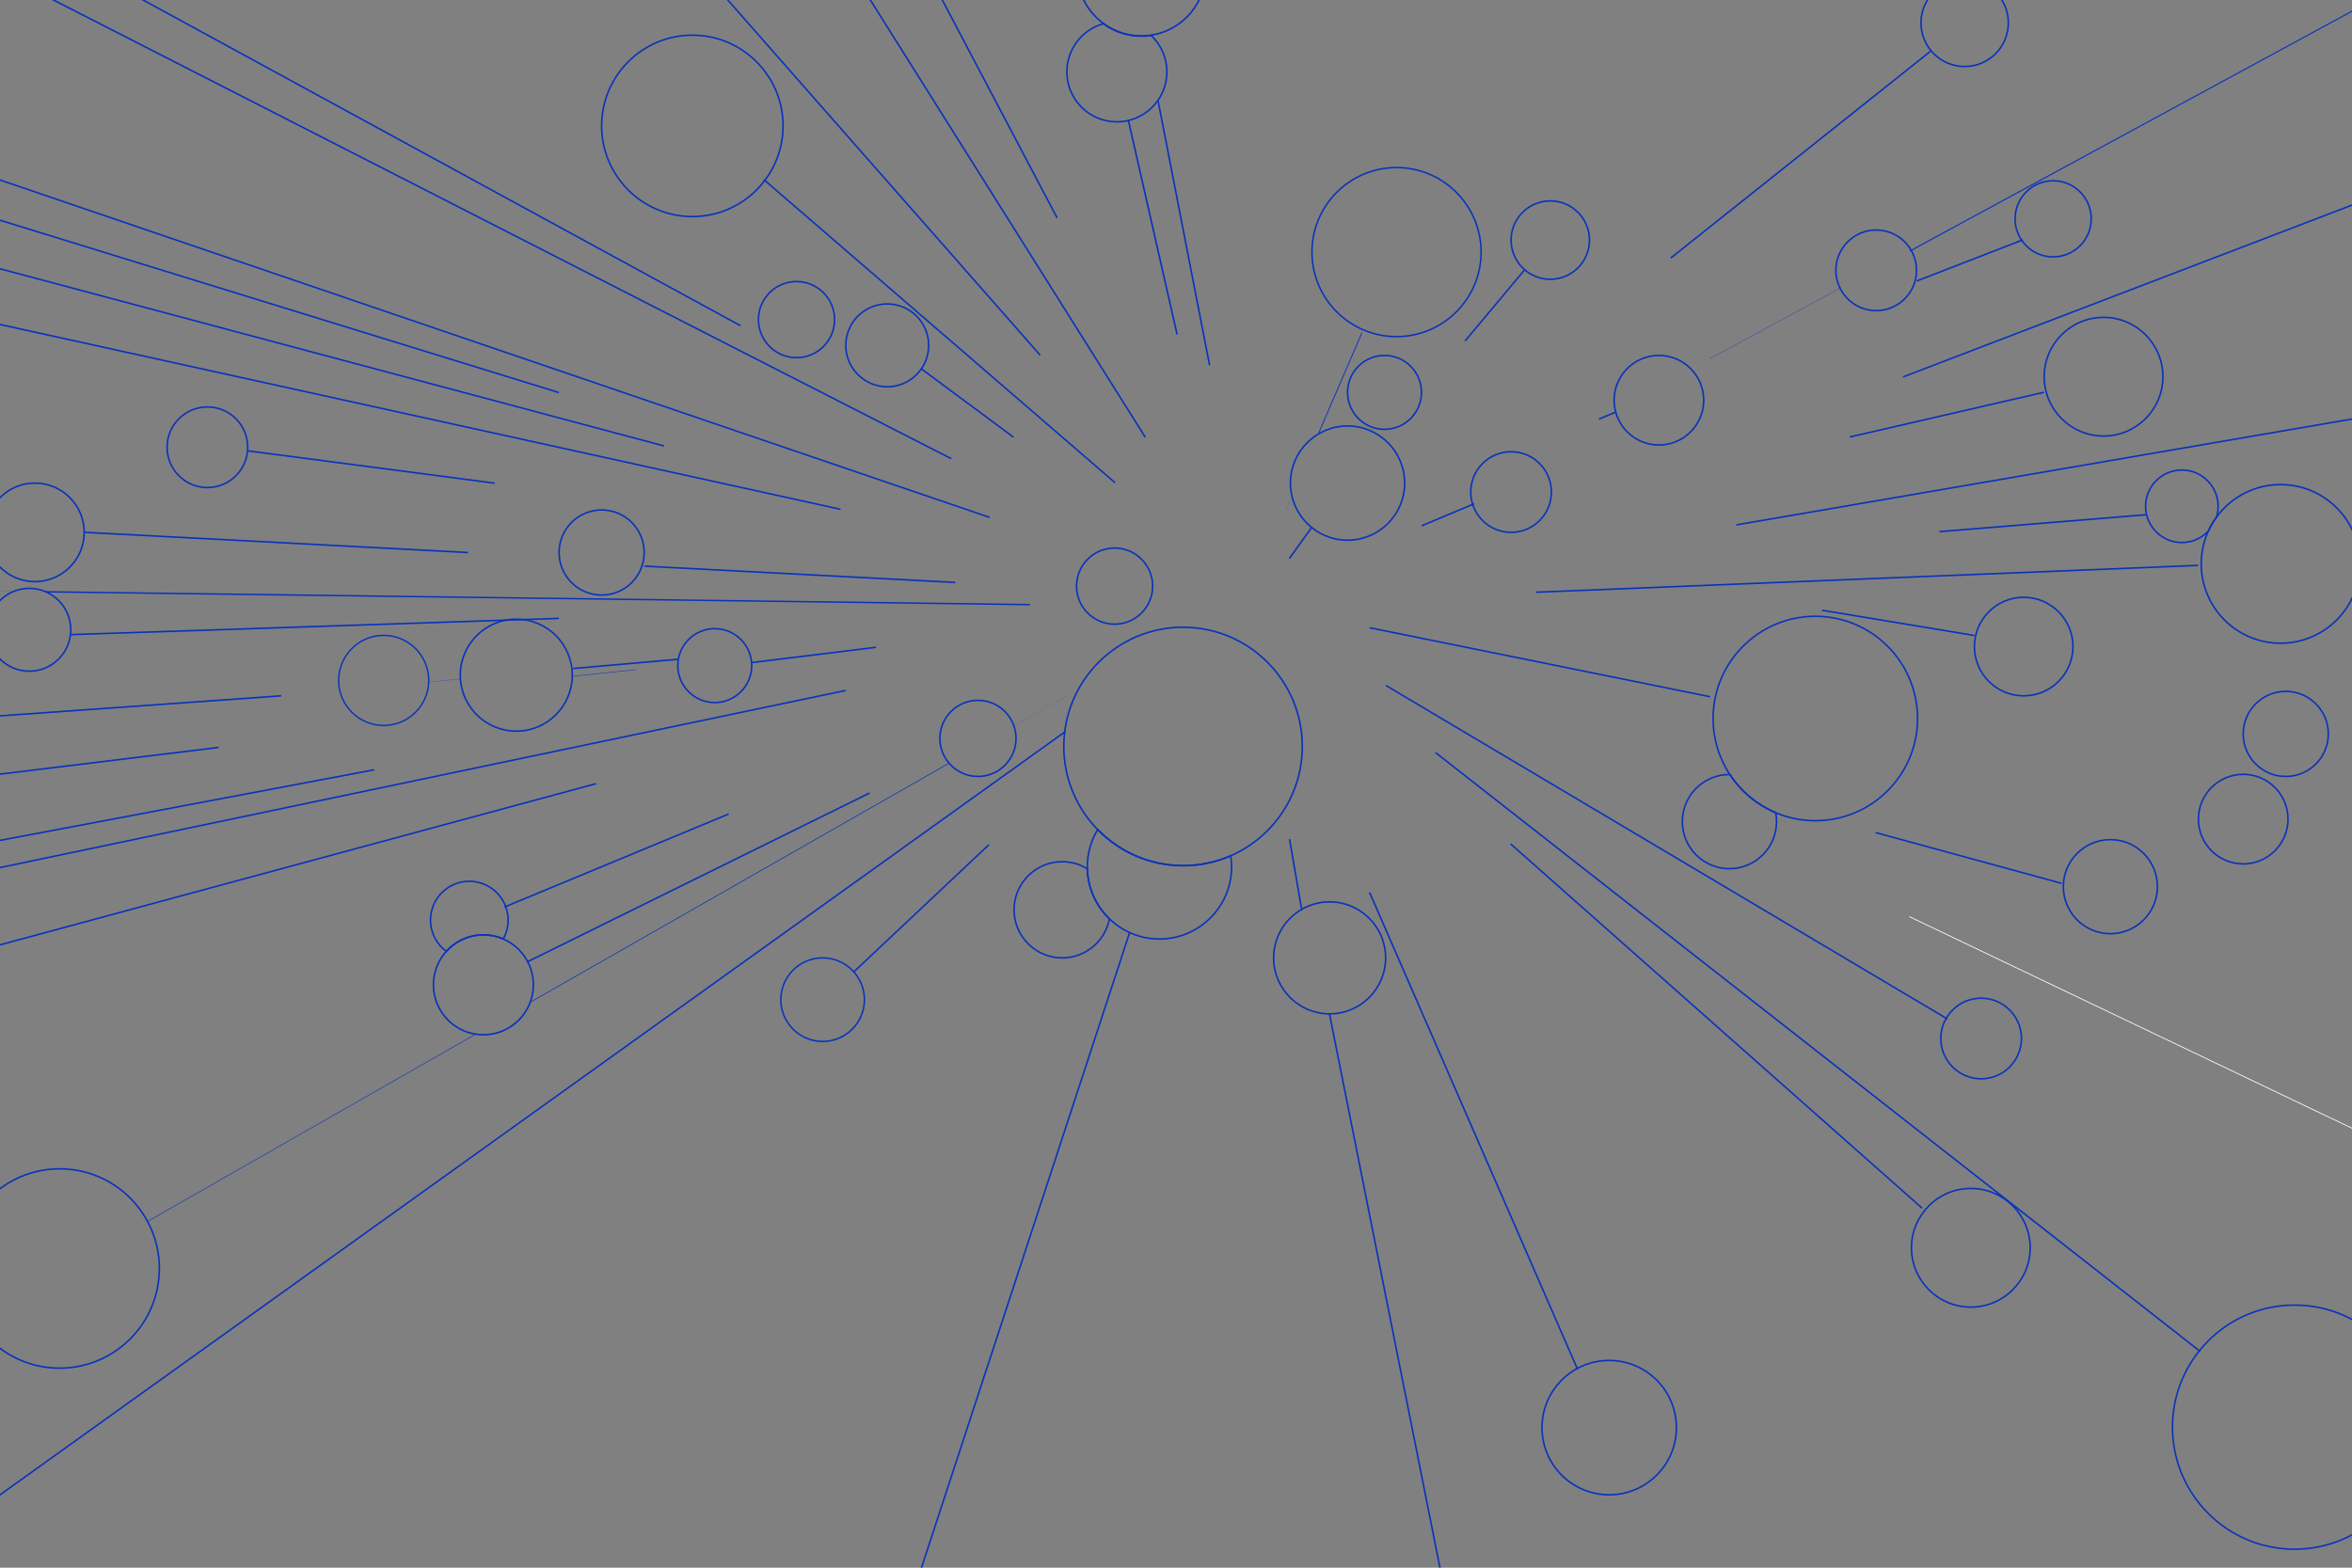 <svg xmlns="http://www.w3.org/2000/svg" xmlns:xlink="http://www.w3.org/1999/xlink" version="1.1" width="3000"
     height="2000" viewBox="0 0 3000 2000" xml:space="preserve">
<rect x="0" y="0" width="3000" height="2000" fill="#808080" stroke="none"/>
<desc>Created with Fabric.js 5.3.0</desc>
    <defs>
        <style>
            .cls-1 {
            fill: none;
            stroke: #0833BC;
            stroke-miterlimit: 10;
            stroke-width:2px;
            }
        </style>
    </defs>
    <g transform="matrix(1 0 0 1 667.032 1429.07)" id="BJGN1LhWOM0h76NCX0o-v">
<path class="cls-1"
      vector-effect="non-scaling-stroke" transform=" translate(0, 0)" d="M 691.168 -495.278 L -691.168 495.278"
      stroke-linecap="round"/>
</g>
    <g transform="matrix(1 0 0 1 76.106 1618.306)" id="5TnL6tO7PB7k1FR4fOzY2">
<path class="cls-1"
      vector-effect="non-scaling-stroke" transform=" translate(-127.143, -127.143)"
      d="M 127.143 0 C 197.326 0 254.286 56.96 254.286 127.143 C 254.286 197.326 197.326 254.286 127.143 254.286 C 56.96 254.286 0 197.326 0 127.143 C 0 56.96 56.96 0 127.143 0 z"
      stroke-linecap="round"/>
</g>
    <g transform="matrix(1 0 0 1 883.106 160.592)" id="aIb-YbWuFKIKHatnmKx4L">
<path class="cls-1"
      vector-effect="non-scaling-stroke" transform=" translate(-115.714, -115.714)"
      d="M 115.714 0 C 179.589 0 231.429 51.84 231.429 115.714 C 231.429 179.589 179.589 231.429 115.714 231.429 C 51.84 231.429 0 179.589 0 115.714 C 0 51.84 51.84 0 115.714 0 z"
      stroke-linecap="round"/>
</g>
    <g transform="matrix(1 0 0 1 1015.963 407.735)" id="pODCowZEmw0nONvTeQjzu">
<path class="cls-1"
      vector-effect="non-scaling-stroke" transform=" translate(-48.571, -48.571)"
      d="M 48.571 0 C 75.383 0 97.143 21.76 97.143 48.571 C 97.143 75.383 75.383 97.143 48.571 97.143 C 21.76 97.143 0 75.383 0 48.571 C 0 21.76 21.76 0 48.571 0 z"
      stroke-linecap="round"/>
</g>
    <g transform="matrix(1 0 0 1 1131.677 440.592)" id="vr5tsgMcoFRnFzcS90SDC">
<path class="cls-1"
      vector-effect="non-scaling-stroke" transform=" translate(-52.857, -52.857)"
      d="M 52.857 0 C 82.034 0 105.714 23.68 105.714 52.857 C 105.714 82.034 82.034 105.714 52.857 105.714 C 23.68 105.714 0 82.034 0 52.857 C 0 23.68 23.68 0 52.857 0 z"
      stroke-linecap="round"/>
</g>
    <g transform="matrix(1 0 0 1 767.392 704.877)" id="egzEoBZSWYK_wUotqc8U2">
<path class="cls-1"
      vector-effect="non-scaling-stroke" transform=" translate(-54.286, -54.286)"
      d="M 54.286 0 C 84.251 0 108.571 24.32 108.571 54.286 C 108.571 84.251 84.251 108.571 54.286 108.571 C 24.32 108.571 0 84.251 0 54.286 C 0 24.32 24.32 0 54.286 0 z"
      stroke-linecap="round"/>
</g>
    <g transform="matrix(1 0 0 1 264.534 570.592)" id="fptEQgjSoKAlv1POR2pLf">
<path class="cls-1"
      vector-effect="non-scaling-stroke" transform=" translate(-51.429, -51.429)"
      d="M 51.429 0 C 79.817 0 102.857 23.04 102.857 51.429 C 102.857 79.817 79.817 102.857 51.429 102.857 C 23.04 102.857 0 79.817 0 51.429 C 0 23.04 23.04 0 51.429 0 z"
      stroke-linecap="round"/>
</g>
    <g transform="matrix(1 0 0 1 44.534 679.163)" id="m5m3Z5OC-VFMY5AhTkh0v">
<path class="cls-1"
      vector-effect="non-scaling-stroke" transform=" translate(-62.857, -62.857)"
      d="M 62.857 0 C 97.554 0 125.714 28.16 125.714 62.857 C 125.714 97.554 97.554 125.714 62.857 125.714 C 28.16 125.714 0 97.554 0 62.857 C 0 28.16 28.16 0 62.857 0 z"
      stroke-linecap="round"/>
</g>
    <g transform="matrix(1 0 0 1 37.392 803.449)" id="nzudtMmaXMM8KnAcv2Vrj">
<path class="cls-1"
      vector-effect="non-scaling-stroke" transform=" translate(-52.857, -52.857)"
      d="M 52.857 0 C 82.034 0 105.714 23.68 105.714 52.857 C 105.714 82.034 82.034 105.714 52.857 105.714 C 23.68 105.714 0 82.034 0 52.857 C 0 23.68 23.68 0 52.857 0 z"
      stroke-linecap="round"/>
</g>
    <g transform="matrix(0.894 0 0 0.894 489.401 868.048)" id="tEikqHD-m9PvOLlcuP50w">
<path class="cls-1"
      vector-effect="non-scaling-stroke" transform=" translate(0, 0)"
      d="M 0 -64.286 C 35.486 -64.286 64.286 -35.486 64.286 0 C 64.286 35.486 35.486 64.286 0 64.286 C -35.486 64.286 -64.286 35.486 -64.286 0 C -64.286 -35.486 -35.486 -64.286 0 -64.286 z"
      stroke-linecap="round"/>
</g>
    <g transform="matrix(1 0 0 1 658.534 861.363)" id="zVdhK5Ke3OyP69lrBfpWH">
<path class="cls-1"
      vector-effect="non-scaling-stroke" transform=" translate(-71.429, -71.429)"
      d="M 71.429 0 C 110.857 0 142.857 32 142.857 71.429 C 142.857 110.857 110.857 142.857 71.429 142.857 C 32 142.857 0 110.857 0 71.429 C 0 32 32 0 71.429 0 z"
      stroke-linecap="round"/>
</g>
    <g transform="matrix(1 0 0 1 911.677 849.163)" id="ilZSxG3zsu87vOstfnEMe">
<path class="cls-1"
      vector-effect="non-scaling-stroke" transform=" translate(-47.143, -47.143)"
      d="M 47.143 0 C 73.166 0 94.286 21.12 94.286 47.143 C 94.286 73.166 73.166 94.286 47.143 94.286 C 21.12 94.286 0 73.166 0 47.143 C 0 21.12 21.12 0 47.143 0 z"
      stroke-linecap="round"/>
</g>
    <g transform="matrix(0.957 0 0 0.957 1049.282 1275.339)" id="7PuUZau-lsxE3V3u7xgQH">
<path class="cls-1"
      vector-effect="non-scaling-stroke" transform=" translate(0, 0)"
      d="M 0 -55.714 C 30.754 -55.714 55.714 -30.754 55.714 0 C 55.714 30.754 30.754 55.714 0 55.714 C -30.754 55.714 -55.714 30.754 -55.714 0 C -55.714 -30.754 -30.754 -55.714 0 -55.714 z"
      stroke-linecap="round"/>
</g>
    <g transform="matrix(1 0 0 1 1247.392 942.02)" id="pFKzWzsfUrR0SL2U9GA_c">
<path class="cls-1"
      vector-effect="non-scaling-stroke" transform=" translate(-48.571, -48.571)"
      d="M 48.571 0 C 75.383 0 97.143 21.76 97.143 48.571 C 97.143 75.383 75.383 97.143 48.571 97.143 C 21.76 97.143 0 75.383 0 48.571 C 0 21.76 21.76 0 48.571 0 z"
      stroke-linecap="round"/>
</g>
    <g transform="matrix(1 0 0 1 1421.677 747.735)" id="zQGmODXs0PvELQgeWUqGs">
<path class="cls-1"
      vector-effect="non-scaling-stroke" transform=" translate(-48.571, -48.571)"
      d="M 48.571 0 C 75.383 0 97.143 21.76 97.143 48.571 C 97.143 75.383 75.383 97.143 48.571 97.143 C 21.76 97.143 0 75.383 0 48.571 C 0 21.76 21.76 0 48.571 0 z"
      stroke-linecap="round"/>
</g>
    <g transform="matrix(0.968 0 0 0.968 1781.278 321.621)" id="wiudk03OsexRcVGXkIBAz">
<path class="cls-1"
      vector-effect="non-scaling-stroke" transform=" translate(0, 0)"
      d="M 0 -111.429 C 61.509 -111.429 111.429 -61.509 111.429 0 C 111.429 61.509 61.509 111.429 0 111.429 C -61.509 111.429 -111.429 61.509 -111.429 0 C -111.429 -61.509 -61.509 -111.429 0 -111.429 z"
      stroke-linecap="round"/>
</g>
    <g transform="matrix(1 0 0 1 1695.963 1222.02)" id="SDhlGLWfPT4vznZt26aVR">
<path class="cls-1"
      vector-effect="non-scaling-stroke" transform=" translate(-71.429, -71.429)"
      d="M 71.429 0 C 110.857 0 142.857 32 142.857 71.429 C 142.857 110.857 110.857 142.857 71.429 142.857 C 32 142.857 0 110.857 0 71.429 C 0 32 32 0 71.429 0 z"
      stroke-linecap="round"/>
</g>
    <g transform="matrix(1 0 0 1 1718.82 616.306)" id="iEQu1RLmebuHe6O5KICzb">
<path class="cls-1"
      vector-effect="non-scaling-stroke" transform=" translate(-72.857, -72.857)"
      d="M 72.857 0 C 113.074 0 145.714 32.64 145.714 72.857 C 145.714 113.074 113.074 145.714 72.857 145.714 C 32.64 145.714 0 113.074 0 72.857 C 0 32.64 32.64 0 72.857 0 z"
      stroke-linecap="round"/>
</g>
    <g transform="matrix(1 0 0 1 2052.534 1821.306)" id="uUdAYkVajxOFX_gglYoKD">
<path class="cls-1"
      vector-effect="non-scaling-stroke" transform=" translate(-85.714, -85.714)"
      d="M 85.714 0 C 133.029 0 171.429 38.4 171.429 85.714 C 171.429 133.029 133.029 171.429 85.714 171.429 C 38.4 171.429 0 133.029 0 85.714 C 0 38.4 38.4 0 85.714 0 z"
      stroke-linecap="round"/>
</g>
    <g transform="matrix(1.014 0 0 1.014 1508.998 952.305)" id="o-TMW2b1pukgVhFf4HPY_">
<path class="cls-1"
      vector-effect="non-scaling-stroke" transform=" translate(0, 0)"
      d="M 0 -150 C 82.8 -150 150 -82.8 150 0 C 150 82.8 82.8 150 0 150 C -82.8 150 -150 82.8 -150 0 C -150 -82.8 -82.8 -150 0 -150 z"
      stroke-linecap="round"/>
</g>
    <g transform="matrix(1 0 0 1 1478.877 1128.084)" id="_-B_81GZIrELpK4CT6-l0">
<path class="cls-1"
      vector-effect="non-scaling-stroke" transform=" translate(-92.023, -69.869)"
      d="M 184.045 47.714 C 184.045 98.511 142.819 139.737 92.023 139.737 C 41.226 139.737 0 98.511 0 47.714 C 0 30.249 4.874 13.916 13.334 -7.105427357601002e-15 C 40.968 28.448 79.625 46.131 122.388 46.131 C 143.914 46.131 164.4 41.65 182.964 33.571 C 183.676 38.182 184.045 42.905 184.045 47.714 z"
      stroke-linecap="round"/>
</g>
    <g transform="matrix(1 0 0 1 1354.265 1160.68)" id="Rt_NWdc3v23zxrLMbOpAe">
<path class="cls-1"
      vector-effect="non-scaling-stroke" transform=" translate(-60.82, -61.364)"
      d="M 61.364 0 C 73.119 0 84.105 3.311 93.441 9.05 C 94.093 34.116 104.785 56.697 121.64 72.918 C 116.23 101.273 91.287 122.727 61.364 122.727 C 27.491 122.727 0 95.236 0 61.364 C 0 27.491 27.491 0 61.364 0 z"
      stroke-linecap="round"/>
</g>
    <g transform="matrix(1 0 0 1 1765.963 500.592)" id="wrrRaFXSUQQoQo0_mV_kP">
<path class="cls-1"
      vector-effect="non-scaling-stroke" transform=" translate(-47.143, -47.143)"
      d="M 47.143 0 C 73.166 0 94.286 21.12 94.286 47.143 C 94.286 73.166 73.166 94.286 47.143 94.286 C 21.12 94.286 0 73.166 0 47.143 C 0 21.12 21.12 0 47.143 0 z"
      stroke-linecap="round"/>
</g>
    <g transform="matrix(1 0 0 1 1927.392 627.735)" id="NR7m4z3BdMoktbiqRaMxF">
<path class="cls-1"
      vector-effect="non-scaling-stroke" transform=" translate(-51.429, -51.429)"
      d="M 51.429 0 C 79.817 0 102.857 23.04 102.857 51.429 C 102.857 79.817 79.817 102.857 51.429 102.857 C 23.04 102.857 0 79.817 0 51.429 C 0 23.04 23.04 0 51.429 0 z"
      stroke-linecap="round"/>
</g>
    <g transform="matrix(1 0 0 1 1977.392 306.306)" id="AhY2Dx0Iby5lhHcmcx6KA">
<path class="cls-1"
      vector-effect="non-scaling-stroke" transform=" translate(-50, -50)"
      d="M 50 0 C 77.6 0 100 22.4 100 50 C 100 77.6 77.6 100 50 100 C 22.4 100 0 77.6 0 50 C 0 22.4 22.4 0 50 0 z"
      stroke-linecap="round"/>
</g>
    <g transform="matrix(1 0 0 1 2115.963 510.592)" id="eyHatdYhL1SUW0BMzcoeb">
<path class="cls-1"
      vector-effect="non-scaling-stroke" transform=" translate(-57.143, -57.143)"
      d="M 57.143 0 C 88.686 0 114.286 25.6 114.286 57.143 C 114.286 88.686 88.686 114.286 57.143 114.286 C 25.6 114.286 0 88.686 0 57.143 C 0 25.6 25.6 0 57.143 0 z"
      stroke-linecap="round"/>
</g>
    <g transform="matrix(1 0 0 1 2505.963 29.163)" id="FPLBQevAoXS_OgzfyfCtf">
<path class="cls-1"
      vector-effect="non-scaling-stroke" transform=" translate(-55.714, -55.714)"
      d="M 55.714 0 C 86.469 0 111.429 24.96 111.429 55.714 C 111.429 86.469 86.469 111.429 55.714 111.429 C 24.96 111.429 0 86.469 0 55.714 C 0 24.96 24.96 0 55.714 0 z"
      stroke-linecap="round"/>
</g>
    <g transform="matrix(1 0 0 1 2393.106 344.877)" id="yzElZCqMK-Pr0VyJVLEbs">
<path class="cls-1"
      vector-effect="non-scaling-stroke" transform=" translate(-51.429, -51.429)"
      d="M 51.429 0 C 79.817 0 102.857 23.04 102.857 51.429 C 102.857 79.817 79.817 102.857 51.429 102.857 C 23.04 102.857 0 79.817 0 51.429 C 0 23.04 23.04 0 51.429 0 z"
      stroke-linecap="round"/>
</g>
    <g transform="matrix(1 0 0 1 2618.82 279.163)" id="1Ziu8vrx0hGuUonivHqAI">
<path class="cls-1"
      vector-effect="non-scaling-stroke" transform=" translate(-48.571, -48.571)"
      d="M 48.571 0 C 75.383 0 97.143 21.76 97.143 48.571 C 97.143 75.383 75.383 97.143 48.571 97.143 C 21.76 97.143 0 75.383 0 48.571 C 0 21.76 21.76 0 48.571 0 z"
      stroke-linecap="round"/>
</g>
    <g transform="matrix(1 0 0 1 2683.106 480.592)" id="nHNXcNWc8cyQDeu03H2X5">
<path class="cls-1"
      vector-effect="non-scaling-stroke" transform=" translate(-75.714, -75.714)"
      d="M 75.714 0 C 117.509 0 151.429 33.92 151.429 75.714 C 151.429 117.509 117.509 151.429 75.714 151.429 C 33.92 151.429 0 117.509 0 75.714 C 0 33.92 33.92 0 75.714 0 z"
      stroke-linecap="round"/>
</g>
    <g transform="matrix(1 0 0 1 2581.233 824.877)" id="mZIv1PXpeEXKwwZH4b10I">
<path class="cls-1"
      vector-effect="non-scaling-stroke" transform=" translate(-62.857, -62.857)"
      d="M 62.857 0 C 97.554 0 125.714 28.16 125.714 62.857 C 125.714 97.554 97.554 125.714 62.857 125.714 C 28.16 125.714 0 97.554 0 62.857 C 0 28.16 28.16 0 62.857 0 z"
      stroke-linecap="round"/>
</g>
    <g transform="matrix(0.982 0 0 0.982 2926.731 1820.709)" id="28SrN7gOwZfHQrULrr49t">
<path class="cls-1"
      vector-effect="non-scaling-stroke" transform=" translate(0, 0)"
      d="M 0 -158.571 C 87.531 -158.571 158.571 -87.531 158.571 0 C 158.571 87.531 87.531 158.571 0 158.571 C -87.531 158.571 -158.571 87.531 -158.571 0 C -158.571 -87.531 -87.531 -158.571 0 -158.571 z"
      stroke-linecap="round"/>
</g>
    <g transform="matrix(1 0 0 1 2513.805 1591.877)" id="hDKIvzCThW2NdmMcq8emJ">
<path class="cls-1"
      vector-effect="non-scaling-stroke" transform=" translate(-75.714, -75.714)"
      d="M 75.714 0 C 117.509 0 151.429 33.92 151.429 75.714 C 151.429 117.509 117.509 151.429 75.714 151.429 C 33.92 151.429 0 117.509 0 75.714 C 0 33.92 33.92 0 75.714 0 z"
      stroke-linecap="round"/>
</g>
    <g transform="matrix(1 0 0 1 2526.948 1324.877)" id="4zHAk7Ci38YDkUh1WuIhG">
<path class="cls-1"
      vector-effect="non-scaling-stroke" transform=" translate(-51.429, -51.429)"
      d="M 51.429 0 C 79.817 0 102.857 23.04 102.857 51.429 C 102.857 79.817 79.817 102.857 51.429 102.857 C 23.04 102.857 0 79.817 0 51.429 C 0 23.04 23.04 0 51.429 0 z"
      stroke-linecap="round"/>
</g>
    <g transform="matrix(1 0 0 1 2691.805 1131.163)" id="ci-JhvylNao7CmRQnWOhp">
<path class="cls-1"
      vector-effect="non-scaling-stroke" transform=" translate(-60, -60)"
      d="M 60 0 C 93.12 0 120 26.88 120 60 C 120 93.12 93.12 120 60 120 C 26.88 120 0 93.12 0 60 C 0 26.88 26.88 0 60 0 z"
      stroke-linecap="round"/>
</g>
    <g transform="matrix(1 0 0 1 2915.519 936.306)" id="0A15nhq7XKBkRGdMOGgBJ">
<path class="cls-1"
      vector-effect="non-scaling-stroke" transform=" translate(-54.286, -54.286)"
      d="M 54.286 0 C 84.251 0 108.571 24.32 108.571 54.286 C 108.571 84.251 84.251 108.571 54.286 108.571 C 24.32 108.571 0 84.251 0 54.286 C 0 24.32 24.32 0 54.286 0 z"
      stroke-linecap="round"/>
</g>
    <g transform="matrix(1 0 0 1 2861.233 1045.018)" id="5YOH65_8yR6zrKBuPIpuk">
<path class="cls-1"
      vector-effect="non-scaling-stroke" transform=" translate(-57.143, -57.143)"
      d="M 57.143 0 C 88.686 0 114.286 25.6 114.286 57.143 C 114.286 88.686 88.686 114.286 57.143 114.286 C 25.6 114.286 0 88.686 0 57.143 C 0 25.6 25.6 0 57.143 0 z"
      stroke-linecap="round"/>
</g>
    <g transform="matrix(0.456 0 0 0.456 943.851 1125.858)" id="XpuBphe808bi0Bfb3XRFk">
<path class="cls-1"
      vector-effect="non-scaling-stroke" transform=" translate(0, 0)" d="M -586.812 335.011 L 586.812 -335.011"
      stroke-linecap="round"/>
</g>
    <g transform="matrix(0.357 0 0 0.357 396.969 1439.073)" id="TygTZhCj5UmfBV5x31VNF">
<path class="cls-1"
      vector-effect="non-scaling-stroke" transform=" translate(0, 0)" d="M -586.812 335.011 L 586.812 -335.011"
      stroke-linecap="round"/>
</g>
    <g transform="matrix(0.056 0 0 0.056 1326.167 907.593)" id="0ROTmmOoB8mUk_iC0pDe1">
<path class="cls-1"
      vector-effect="non-scaling-stroke" transform=" translate(0, 0)" d="M -586.812 335.011 L 586.812 -335.011"
      stroke-linecap="round"/>
</g>
    <g transform="matrix(0.051 0 0 0.051 -17.245 754.045)" id="gH2do2kQ40T6RQ-Kg-Fl8">
<path class="cls-1"
      vector-effect="non-scaling-stroke" transform=" translate(0, 0)" d="M 681.931 8.887 L -681.931 -8.887"
      stroke-linecap="round"/>
</g>
    <g transform="matrix(0.92 0 0 0.92 685.506 763.191)" id="MH-hI5e_jshQw6I7ueLe-">
<path class="cls-1"
      vector-effect="non-scaling-stroke" transform=" translate(0, 0)" d="M 681.931 8.887 L -681.931 -8.887"
      stroke-linecap="round"/>
</g>
    <g transform="matrix(1.004 0 0 1.004 890.852 1119.404)" id="wUtdJiuopGeEaGYtp18hH">
<path class="cls-1"
      vector-effect="non-scaling-stroke" transform=" translate(0, 0)" d="M 216.683 -106.895 L -216.683 106.895"
      stroke-linecap="round"/>
</g>
    <g transform="matrix(0.999 0 0 0.999 786.423 1097.829)" id="2Y20R6ga1c4184VEUkJsZ">
<path class="cls-1"
      vector-effect="non-scaling-stroke" transform=" translate(0, 0)" d="M 142.424 -59.091 L -142.424 59.091"
      stroke-linecap="round"/>
</g>
    <g transform="matrix(1 0 0 1 1175.105 1158.86)" id="OTBP0jvNNG9riFIrwkxJr">
<path class="cls-1"
      vector-effect="non-scaling-stroke" transform=" translate(0, 0)" d="M 85.714 -80.696 L -85.714 80.696"
      stroke-linecap="round"/>
</g>
    <g transform="matrix(1 0 0 1 367.127 1106.105)" id="QLATh7LYJ4k6zRNSt_dWS">
<path class="cls-1"
      vector-effect="non-scaling-stroke" transform=" translate(0, 0)" d="M 392.264 -106.105 L -392.264 106.105"
      stroke-linecap="round"/>
</g>
    <g transform="matrix(1 0 0 1 526.092 996.615)" id="zUfAcoSwe7gkJd2ye9qiK">
<path class="cls-1"
      vector-effect="non-scaling-stroke" transform=" translate(0, 0)" d="M 551.728 -115.594 L -551.728 115.594"
      stroke-linecap="round"/>
</g>
    <g transform="matrix(1 0 0 1 1038.177 835.52)" id="r3EaaHULRoxwkddodd9n_">
<path class="cls-1"
      vector-effect="non-scaling-stroke" transform=" translate(0, 0)"
      d="M 78.357 -9.643 L -78.357 9.643" stroke-linecap="round"/>
</g>
    <g transform="matrix(1 0 0 1 797.749 846.985)" id="I2izWzaIyL1HX4fttlEmU">
<path class="cls-1"
      vector-effect="non-scaling-stroke" transform=" translate(0, 0)" d="M -66.286 5.821 L 66.286 -5.821"
      stroke-linecap="round"/>
</g>
    <g transform="matrix(0.151 0 0 0.151 567.297 868.186)" id="QaOTRSi93aj4bNt44iod-">
<path class="cls-1"
      vector-effect="non-scaling-stroke" transform=" translate(0, 0)"
      d="M 131.214 -13.786 L -131.214 13.786" stroke-linecap="round"/>
</g>
    <g transform="matrix(0.31 0 0 0.31 770.231 858.578)" id="Mjh4LFM_nLbMT8_bPvxc9">
<path class="cls-1"
      vector-effect="non-scaling-stroke" transform=" translate(0, 0)"
      d="M 131.214 -13.786 L -131.214 13.786" stroke-linecap="round"/>
</g>
    <g transform="matrix(1 0 0 1 222.248 1030.186)" id="VuCwF1dCrOdGS0x2qQpvn">
<path class="cls-1"
      vector-effect="non-scaling-stroke" transform=" translate(0, 0)"
      d="M 254.286 -47.977 L -254.286 47.977" stroke-linecap="round"/>
</g>
    <g transform="matrix(1 0 0 1 122.712 972.615)" id="5cF7rM9RipwFZK6wd0JwH">
<path class="cls-1"
      vector-effect="non-scaling-stroke" transform=" translate(0, 0)" d="M 155.25 -18.977 L -155.25 18.977"
      stroke-linecap="round"/>
</g>
    <g transform="matrix(1 0 0 1 156.534 902.115)" id="H5xT-Lah1BNbTexZJ7NIf">
<path class="cls-1"
      vector-effect="non-scaling-stroke" transform=" translate(0, 0)" d="M 201.429 -14.38 L -201.429 14.38"
      stroke-linecap="round"/>
</g>
    <g transform="matrix(1 0 0 1 401.677 799.263)" id="L-qFgQViosXuxEvcTrwSJ">
<path class="cls-1"
      vector-effect="non-scaling-stroke" transform=" translate(0, 0)" d="M 310.429 -10.329 L -310.429 10.329"
      stroke-linecap="round"/>
</g>
    <g transform="matrix(1.022 0 0 1.022 1470.377 290.322)" id="3buuUTe-2aKzSdIzRO4lF">
<path class="cls-1"
      vector-effect="non-scaling-stroke" transform=" translate(0, 0)"
      d="M 30.176 132.65 L -30.176 -132.651" stroke-linecap="round"/>
</g>
    <g transform="matrix(1.006 0 0 1.006 1509.982 297.295)" id="mGY0PWnlca6HNpT6gvc7J">
<path class="cls-1"
      vector-effect="non-scaling-stroke" transform=" translate(0, 0)"
      d="M 32.517 166.964 L -32.517 -166.964" stroke-linecap="round"/>
</g>
    <g transform="matrix(1 0 0 1 1261.556 113.206)" id="xoxzaAngkXTM8nvrGcCEd">
<path class="cls-1"
      vector-effect="non-scaling-stroke" transform=" translate(0, 0)"
      d="M 86.451 164.1 L -86.451 -164.099" stroke-linecap="round"/>
</g>
    <g transform="matrix(1 0 0 1 1269.164 252.956)" id="fayErnAKySs2EBJvjVgPL">
<path class="cls-1"
      vector-effect="non-scaling-stroke" transform=" translate(0, 0)" d="M 191.344 304.349 L -191.344 -304.349"
      stroke-linecap="round"/>
</g>
    <g transform="matrix(1 0 0 1 1104.636 200.528)" id="IslYNfrViUIMpo-v4w-J8">
<path class="cls-1"
      vector-effect="non-scaling-stroke" transform=" translate(0, 0)"
      d="M 221.53 251.921 L -221.53 -251.921" stroke-linecap="round"/>
</g>
    <g transform="matrix(1 0 0 1 1198.235 422.449)" id="xSRFlQSTmJr6i285Kz2Pa">
<path class="cls-1"
      vector-effect="non-scaling-stroke" transform=" translate(0, 0)"
      d="M 223.442 192.857 L -223.442 -192.857" stroke-linecap="round"/>
</g>
    <g transform="matrix(1 0 0 1 1233.619 513.921)" id="mgSHN4mZRbQnZpabqZ2tW">
<path class="cls-1"
      vector-effect="non-scaling-stroke" transform=" translate(0, 0)" d="M 58.514 43.385 L -58.514 -43.385"
      stroke-linecap="round"/>
</g>
    <g transform="matrix(1 0 0 1 606.339 275)" id="ao2ZfGmcGgQCTNtS__qBy">
<path class="cls-1"
      vector-effect="non-scaling-stroke" transform=" translate(0, 0)" d="M 606.339 309.821 L -606.339 -309.821"
      stroke-linecap="round"/>
</g>
    <g transform="matrix(1 0 0 1 537.894 193.814)" id="M6QXA1QTyIl9a_gy9V8XK">
<path class="cls-1"
      vector-effect="non-scaling-stroke" transform=" translate(0, 0)" d="M 405.957 221.365 L -405.957 -221.365"
      stroke-linecap="round"/>
</g>
    <g transform="matrix(1 0 0 1 617.46 440.178)" id="zgC3nOsY4uLYerGjmLEem">
<path class="cls-1"
      vector-effect="non-scaling-stroke" transform=" translate(0, 0)"
      d="M 644.096 219.643 L -644.096 -219.643" stroke-linecap="round"/>
</g>
    <g transform="matrix(1 0 0 1 473.557 595.806)" id="v62OEN4mWS2JeNhfw1ciz">
<path class="cls-1"
      vector-effect="non-scaling-stroke" transform=" translate(0, 0)" d="M 156.594 20.5 L -156.594 -20.5"
      stroke-linecap="round"/>
</g>
    <g transform="matrix(1 0 0 1 1020.164 732.671)" id="lkPjfJIlxT7ez49w52PM9">
<path class="cls-1"
      vector-effect="non-scaling-stroke" transform=" translate(0, 0)"
      d="M 197.487 10.349 L -197.487 -10.349" stroke-linecap="round"/>
</g>
    <g transform="matrix(1 0 0 1 352.307 692.02)" id="0p3CXNpBonEc1dsM3Y5hy">
<path class="cls-1"
      vector-effect="non-scaling-stroke" transform=" translate(0, 0)"
      d="M -243.915 -12.857 L 243.915 12.857" stroke-linecap="round"/>
</g>
    <g transform="matrix(1 0 0 1 512.664 526.735)" id="KhlDLAPCJQwtPbIXW5YVn">
<path class="cls-1"
      vector-effect="non-scaling-stroke" transform=" translate(0, 0)" d="M 558.558 122.857 L -558.558 -122.857"
      stroke-linecap="round"/>
</g>
    <g transform="matrix(1 0 0 1 396.592 448.735)" id="GUxjrh6GQFlSMdEUMVb2m">
<path class="cls-1"
      vector-effect="non-scaling-stroke" transform=" translate(0, 0)" d="M 449.629 120 L -449.629 -120"
      stroke-linecap="round"/>
</g>
    <g transform="matrix(1 0 0 1 346.392 387.796)" id="RltncZJ5xRlSPoD4hTqyE">
<path class="cls-1"
      vector-effect="non-scaling-stroke" transform=" translate(0, 0)" d="M 365.714 112.796 L -365.714 -112.796"
      stroke-linecap="round"/>
</g>
    <g transform="matrix(0.068 0 0 0.068 1643.855 642.963)" id="ezPp2uhSzjM6geHjUZLNK">
<path class="cls-1"
      vector-effect="non-scaling-stroke" transform=" translate(0, 0)"
      d="M 48.214 -111.85 L -48.214 111.85" stroke-linecap="round"/>
</g>
    <g transform="matrix(0.568 0 0 0.568 1709.629 488.379)" id="xtrCCMLPJEgjMWoZvzEr4">
<path class="cls-1"
      vector-effect="non-scaling-stroke" transform=" translate(0, 0)"
      d="M 48.214 -111.85 L -48.214 111.85" stroke-linecap="round"/>
</g>
    <g transform="matrix(1 0 0 1 1658.606 693.039)" id="uH5k5Ibr8UqezgUiQyeyv">
<path class="cls-1"
      vector-effect="non-scaling-stroke" transform=" translate(0, 0)"
      d="M -13.643 18.981 L 13.643 -18.981" stroke-linecap="round"/>
</g>
    <g transform="matrix(1 0 0 1 1906.639 389.663)" id="7LKRpWkgkuKZRMzBJjyG0">
<path class="cls-1"
      vector-effect="non-scaling-stroke" transform=" translate(0, 0)" d="M -37.5 44.786 L 37.5 -44.786"
      stroke-linecap="round"/>
</g>
    <g transform="matrix(1 0 0 1 2296.817 197.218)" id="T3B1NC72Sp9is8JiN0vsX">
<path class="cls-1"
      vector-effect="non-scaling-stroke" transform=" translate(0, 0)" d="M -165.179 131.517 L 165.179 -131.517"
      stroke-linecap="round"/>
</g>
    <g transform="matrix(0.198 0 0 0.198 2265.1 412.023)" id="UP28wDGQ33eFDV7RHjE1H">
<path class="cls-1"
      vector-effect="non-scaling-stroke" transform=" translate(0, 0)" d="M -421.429 228.653 L 421.429 -228.653"
      stroke-linecap="round"/>
</g>
    <g transform="matrix(0.698 0 0 0.698 2730.391 160.571)" id="LbVTTeilcAYGIjVT-OJ_l">
<path class="cls-1"
      vector-effect="non-scaling-stroke" transform=" translate(0, 0)" d="M -421.429 228.653 L 421.429 -228.653"
      stroke-linecap="round"/>
</g>
    <g transform="matrix(1 0 0 1 2512.455 332.235)" id="W5YLKozB12zHbCI-303zl">
<path class="cls-1"
      vector-effect="non-scaling-stroke" transform=" translate(0, 0)" d="M -66.921 25.929 L 66.921 -25.929"
      stroke-linecap="round"/>
</g>
    <g transform="matrix(1 0 0 1 2722.293 367.949)" id="SqxzhDp24sOekBsAycAnf">
<path class="cls-1"
      vector-effect="non-scaling-stroke" transform=" translate(0, 0)" d="M -294.226 112.643 L 294.226 -112.643"
      stroke-linecap="round"/>
</g>
    <g transform="matrix(1 0 0 1 2483.301 528.949)" id="pELgrPFS59qmRBHhul8Y3">
<path class="cls-1"
      vector-effect="non-scaling-stroke" transform=" translate(0, 0)" d="M -123.091 28.357 L 123.091 -28.357"
      stroke-linecap="round"/>
</g>
    <g transform="matrix(1.019 0 0 1.019 2605.617 667.445)" id="0_Vj6kuCKNs2Iy3Oc411U">
<path class="cls-1"
      vector-effect="non-scaling-stroke" transform=" translate(0, 0)" d="M -128.639 10.517 L 128.639 -10.517"
      stroke-linecap="round"/>
</g>
    <g transform="matrix(1 0 0 1 2381.65 738.41)" id="teaQy2VizoagJTOJvejYp">
<path class="cls-1"
      vector-effect="non-scaling-stroke" transform=" translate(0, 0)"
      d="M -421.44 17.089 L 421.44 -17.089" stroke-linecap="round"/>
</g>
    <g transform="matrix(1 0 0 1 1964.174 844.877)" id="UD4C3_QV9w4RQ1yLM3AMw">
<path class="cls-1"
      vector-effect="non-scaling-stroke" transform=" translate(0, 0)"
      d="M -216.464 -43.857 L 216.464 43.857" stroke-linecap="round"/>
</g>
    <g transform="matrix(1 0 0 1 2125.846 1087.254)" id="ts5qq64BzH1N65ShBBUta">
<path class="cls-1"
      vector-effect="non-scaling-stroke" transform=" translate(0, 0)" d="M -357.455 -212.376 L 357.455 212.376"
      stroke-linecap="round"/>
</g>
    <g transform="matrix(1.01 0 0 1.01 2318.711 1342.139)" id="_4YA5mjvhT1zi9OQahDQD">
<path class="cls-1"
      vector-effect="non-scaling-stroke" transform=" translate(0, 0)" d="M -482.143 -377.679 L 482.143 377.679"
      stroke-linecap="round"/>
</g>
    <g transform="matrix(1 0 0 1 2189.32 1309.06)" id="jKqOn69U6VIvR7qRa6IFe">
<path class="cls-1"
      vector-effect="non-scaling-stroke" transform=" translate(0, 0)" d="M -261.929 -231.897 L 261.929 231.897"
      stroke-linecap="round"/>
</g>
    <g transform="matrix(1 0 0 1 1879.603 1442.806)" id="i8ACl216us7hWZsocC144">
<path class="cls-1"
      vector-effect="non-scaling-stroke" transform=" translate(0, 0)"
      d="M -132.393 -303.643 L 132.393 303.643" stroke-linecap="round"/>
</g>
    <g transform="matrix(1 0 0 1 1652.501 1115.075)" id="wBJsfMMzC2_bcPtpAjajQ">
<path class="cls-1"
      vector-effect="non-scaling-stroke" transform=" translate(0, 0)"
      d="M -7.538 -43.762 L 7.538 43.762" stroke-linecap="round"/>
</g>
    <g transform="matrix(1.003 0 0 1.003 1300.507 1618.095)" id="F8GW9-KgWFufuFspVSGKx">
<path class="cls-1"
      vector-effect="non-scaling-stroke" transform=" translate(0, 0)"
      d="M 139.827 -426.786 L -139.827 426.786" stroke-linecap="round"/>
</g>
    <g transform="matrix(1 0 0 1 1767.372 1652.524)" id="nwjeQt7xNdRRb4COUhFxw">
<path class="cls-1"
      vector-effect="non-scaling-stroke" transform=" translate(0, 0)" d="M -71.409 -358.075 L 71.409 358.075"
      stroke-linecap="round"/>
</g>
    <g transform="matrix(1 0 0 1 2630.542 598.113)" id="7inpCOYKEPJ-PUo6NlnKW">
<path class="cls-1"
      vector-effect="non-scaling-stroke" transform=" translate(0, 0)" d="M -415.116 71.379 L 415.116 -71.379"
      stroke-linecap="round"/>
</g>
    <g transform="matrix(1 0 0 1 2758.76 1324.023)" id="91U-FfgyZugFKs_HtHEA3">
<path style="stroke: rgb(255,255,255); stroke-width: 1; stroke-dasharray: none; stroke-linecap: butt; stroke-dashoffset: 0; stroke-linejoin: miter; stroke-miterlimit: 4; fill: rgb(255,255,255); fill-opacity: 0; fill-rule: nonzero; opacity: 1;"
      vector-effect="non-scaling-stroke" transform=" translate(0, 0)"
      d="M -323.473 -154.651 L 323.473 154.651" stroke-linecap="round"/>
</g>
    <g transform="matrix(1 0 0 1 2510.955 1094.565)" id="uweR3qc5_uZSf-SM1zCCU">
<path class="cls-1"
      vector-effect="non-scaling-stroke" transform=" translate(0, 0)"
      d="M -117.849 -32.17 L 117.849 32.17" stroke-linecap="round"/>
</g>
    <g transform="matrix(1 0 0 1 2421.052 794.633)" id="gb3pcFfsOwiger1WGK9nw">
<path class="cls-1"
      vector-effect="non-scaling-stroke" transform=" translate(0, 0)" d="M -96.324 -15.959 L 96.324 15.959"
      stroke-linecap="round"/>
</g>
    <g transform="matrix(1 0 0 1 1846.854 656.728)" id="h5TPpJ1TsLhONmPkU4h33">
<path class="cls-1"
      vector-effect="non-scaling-stroke" transform=" translate(0, 0)" d="M -32.748 13.764 L 32.748 -13.764"
      stroke-linecap="round"/>
</g>
    <g transform="matrix(1 0 0 1 2050.468 530.051)" id="KUZbh1rHqoYh0rvJBcotO">
<path class="cls-1"
      vector-effect="non-scaling-stroke" transform=" translate(0, 0)" d="M -10.308 4.316 L 10.308 -4.316"
      stroke-linecap="round"/>
</g>
    <g transform="matrix(1.02 0 0 1.02 1455.868 -36.204)" id="porozzkRn2By87Pd7a-Lw">
<path class="cls-1"
      vector-effect="non-scaling-stroke" transform=" translate(0, 0)"
      d="M 0 -80.38 C 44.37 -80.38 80.38 -44.37 80.38 0 C 80.38 44.37 44.37 80.38 0 80.38 C -44.37 80.38 -80.38 44.37 -80.38 0 C -80.38 -44.37 -44.37 -80.38 0 -80.38 z"
      stroke-linecap="round"/>
</g>
    <g transform="matrix(1 0 0 1 1424.587 92.837)" id="F_kERum2eOvuKJS2QbqsZ">
<path class="cls-1"
      vector-effect="non-scaling-stroke" transform=" translate(-63.791, -62.604)"
      d="M 127.582 61.416 C 127.582 96.629 99.004 125.207 63.791 125.207 C 28.578 125.207 0 96.629 0 61.416 C 0 32.196 19.679 7.544 46.498 7.105427357601002e-15 C 60.097 10.02 76.897 15.943 95.072 15.943 C 99.309 15.943 103.472 15.621 107.536 15 C 119.876 26.635 127.582 43.131 127.582 61.416 z"
      stroke-linecap="round"/>
</g>
    <g transform="matrix(1.02 0 0 1.02 616.59 1256.39)" id="ENyn7Xs7SB6Rurhk0sQt-">
<path class="cls-1"
      vector-effect="non-scaling-stroke" transform=" translate(0, 0)"
      d="M 0 -62.5 C 34.5 -62.5 62.5 -34.5 62.5 0 C 62.5 34.5 34.5 62.5 0 62.5 C -34.5 62.5 -62.5 34.5 -62.5 0 C -62.5 -34.5 -34.5 -62.5 0 -62.5 z"
      stroke-linecap="round"/>
</g>
    <g transform="matrix(1 0 0 1 598.612 1169.004)" id="GflEUea294_vmYY1ANtx4">
<path class="cls-1"
      vector-effect="non-scaling-stroke" transform=" translate(-49.51, -44.688)"
      d="M 49.51 0 C 76.839 0 99.02 22.18 99.02 49.51 C 99.02 58.232 96.761 66.43 92.796 73.549 C 85.037 70.186 76.479 68.322 67.488 68.322 C 48.715 68.322 31.829 76.45 20.159 89.377 C 7.934 80.359 1.0658141036401503e-14 65.855 1.0658141036401503e-14 49.51 C 1.0658141036401503e-14 22.18 22.18 0 49.51 0 z"
      stroke-linecap="round"/>
</g>
    <g transform="matrix(0.991 0 0 0.991 2315.466 916.626)" id="RzBsLTpw2wCWqfbakxNyi">
<path class="cls-1"
      vector-effect="non-scaling-stroke" transform=" translate(0, 0)"
      d="M 0 -131.579 C 72.632 -131.579 131.579 -72.632 131.579 0 C 131.579 72.632 72.632 131.579 0 131.579 C -72.632 131.579 -131.579 72.632 -131.579 0 C -131.579 -72.632 -72.632 -131.579 0 -131.579 z"
      stroke-linecap="round"/>
</g>
    <g transform="matrix(1 0 0 1 2205.922 1048.17)" id="rtceA7w28uGe3CNGVIzxx">
<path class="cls-1"
      vector-effect="non-scaling-stroke" transform=" translate(-60.083, -60.083)"
      d="M 60.083 0 C 60.261 0 60.44 0.001 60.618 0.002 C 74.759 21.52 95.099 38.607 119.09 48.716 C 119.796 52.397 120.165 56.197 120.165 60.083 C 120.165 93.248 93.248 120.165 60.083 120.165 C 26.917 120.165 0 93.248 0 60.083 C 0 26.917 26.917 0 60.083 0 z"
      stroke-linecap="round"/>
</g>
    <g transform="matrix(1.012 0 0 1.012 2908.895 719.405)" id="1J2NRT2fhLqNrohKOXnq9">
<path class="cls-1"
      vector-effect="non-scaling-stroke" transform=" translate(0, 0)"
      d="M 0 -100 C 55.2 -100 100 -55.2 100 0 C 100 55.2 55.2 100 0 100 C -55.2 100 -100 55.2 -100 0 C -100 -55.2 -55.2 -100 0 -100 z"
      stroke-linecap="round"/>
</g>
    <g transform="matrix(1 0 0 1 2782.977 645.889)" id="BEA5Sy7TEQilW9Rzelno2">
<path class="cls-1"
      vector-effect="non-scaling-stroke" transform=" translate(-46.262, -46.262)"
      d="M 46.262 0 C 71.798 0 92.523 20.725 92.523 46.262 C 92.523 51.177 91.756 55.913 90.334 60.359 C 86.383 65.778 82.958 71.605 80.132 77.763 C 71.684 86.842 59.632 92.523 46.262 92.523 C 20.725 92.523 -7.105427357601002e-15 71.798 -7.105427357601002e-15 46.262 C -7.105427357601002e-15 20.725 20.725 -0 46.262 -0 z"
      stroke-linecap="round"/>
</g>
</svg>